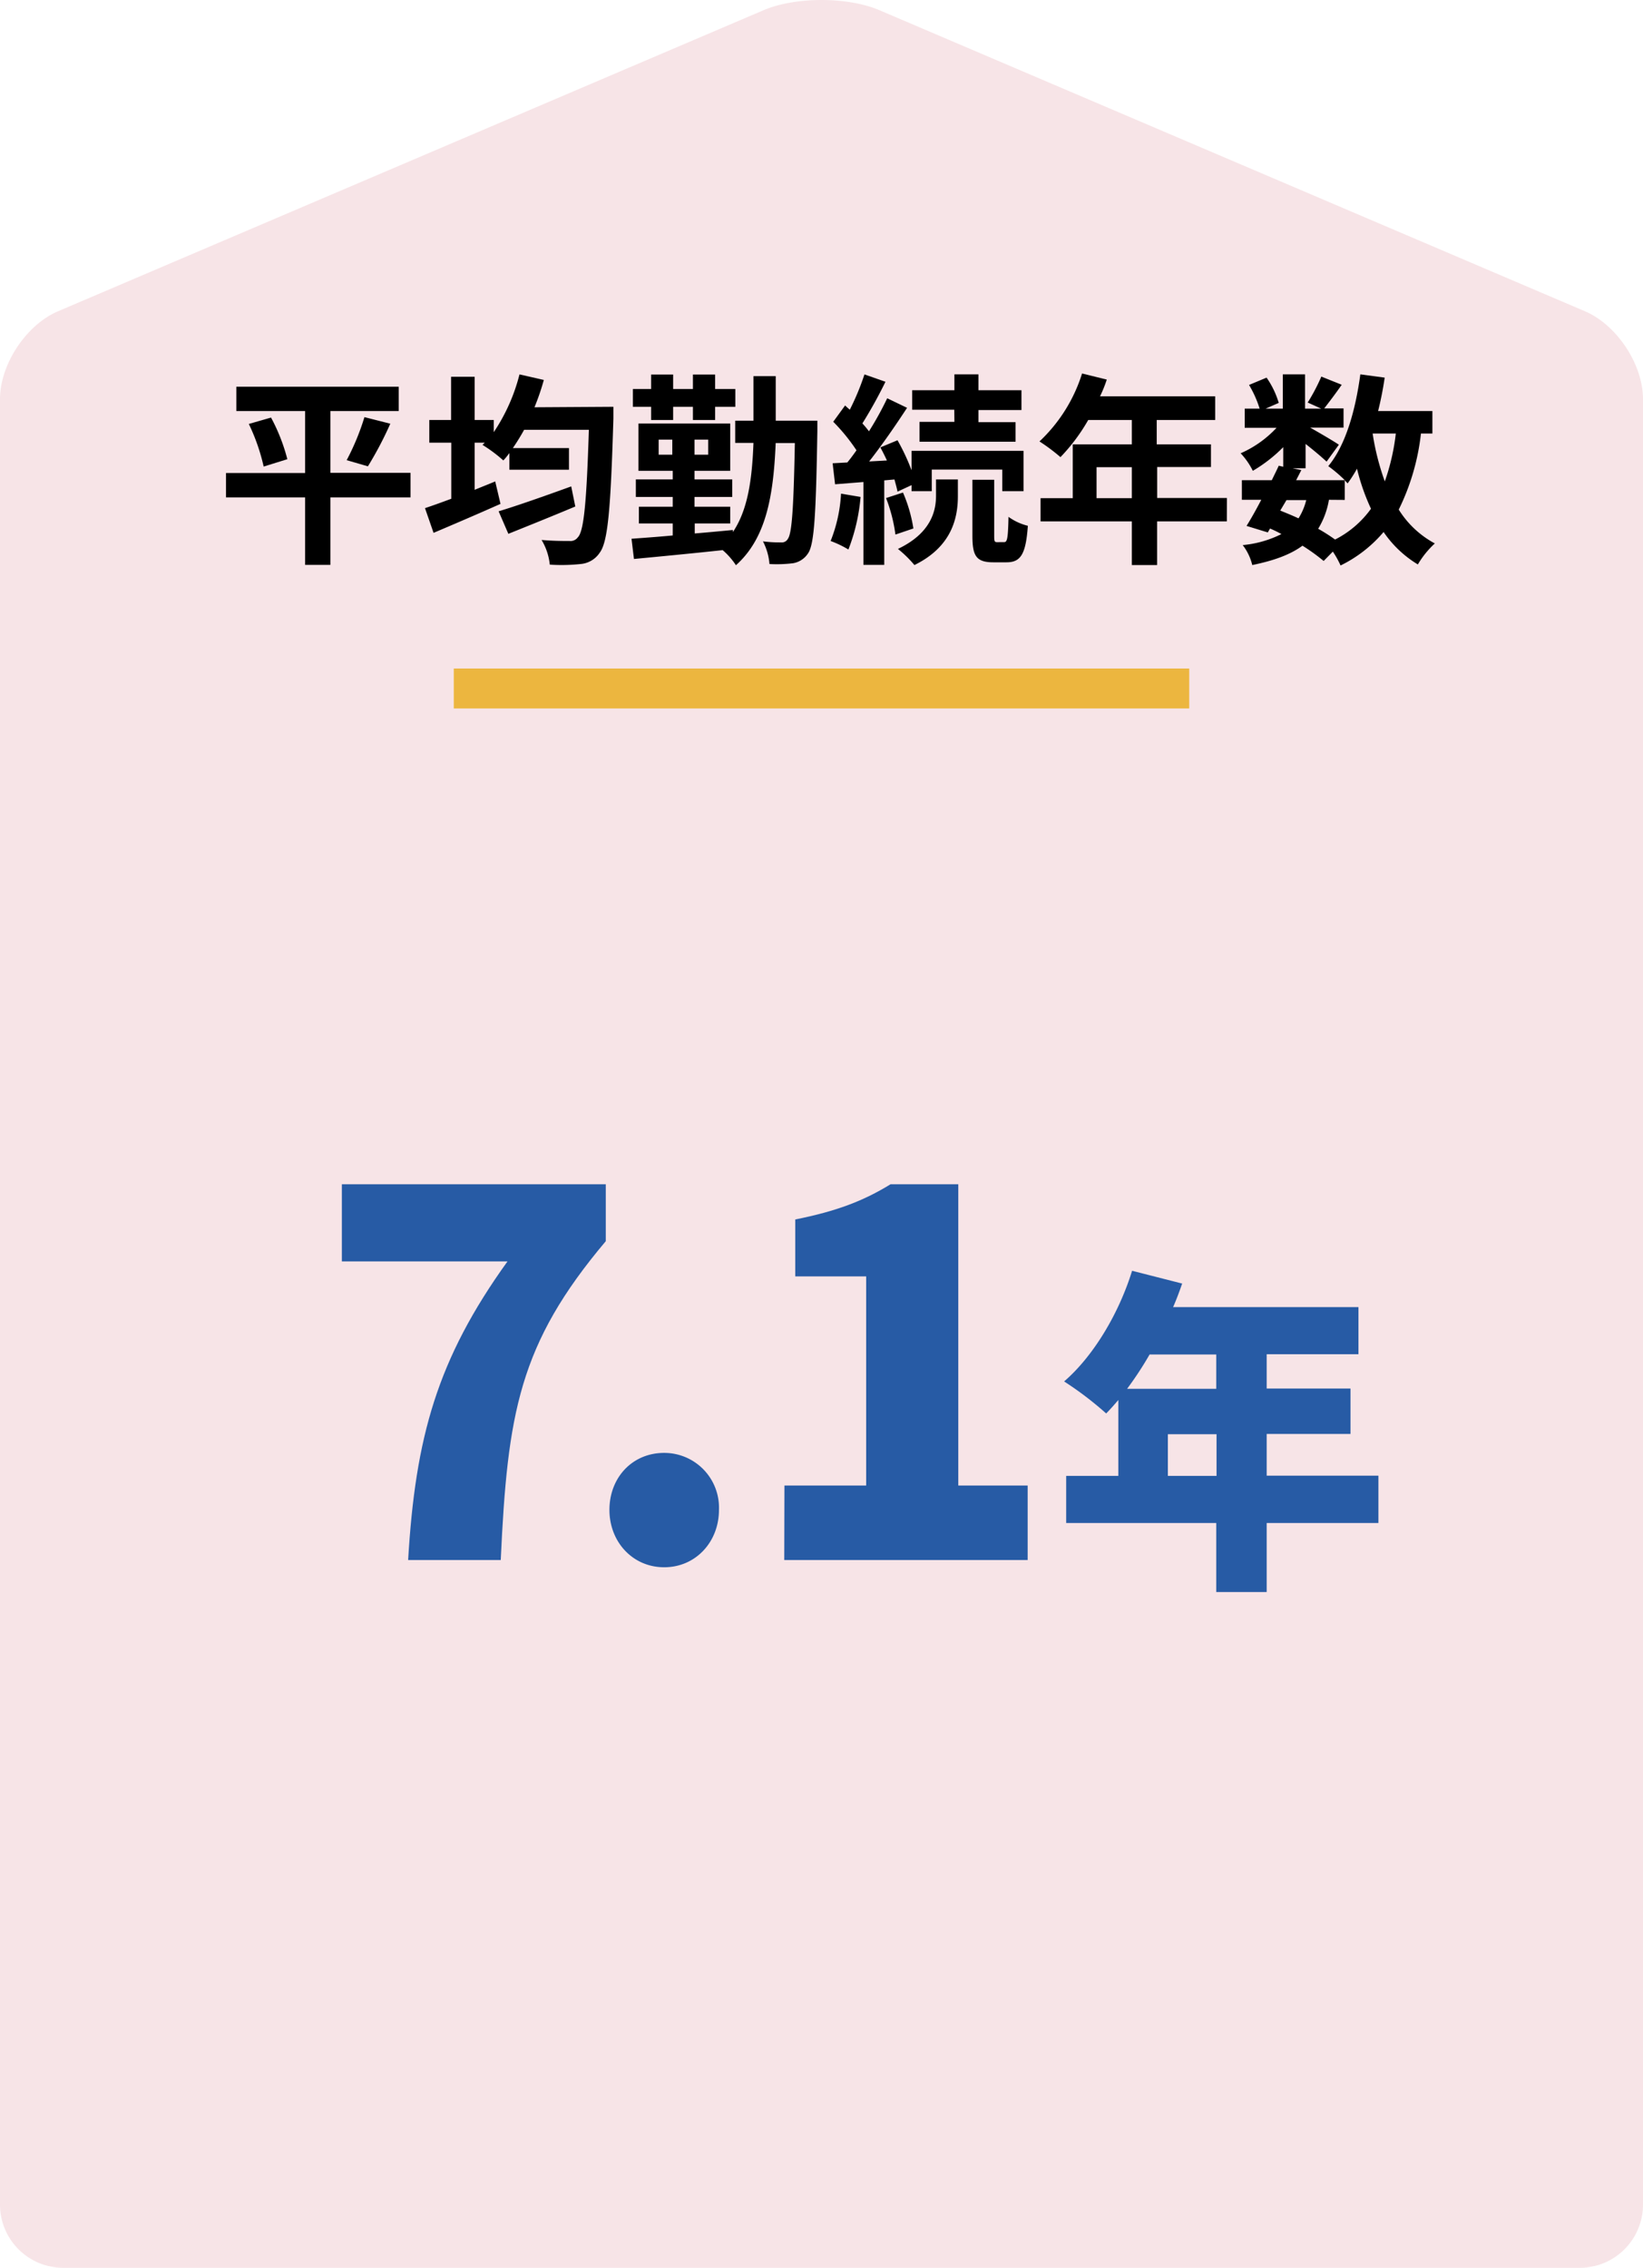 <svg xmlns="http://www.w3.org/2000/svg" viewBox="0 0 270 372.57"><defs><style>.cls-1{fill:#f7e4e7;}.cls-2{fill:#ecb63f;}.cls-3{fill:#275ba5;}</style></defs><g id="レイヤー_2" data-name="レイヤー 2"><g id="txt"><path class="cls-1" d="M270,362.21a10.39,10.39,0,0,1-10.36,10.36H10.36A10.39,10.39,0,0,1,0,362.21V65.57c0-5.7,4.29-12.19,9.53-14.43L125.47,1.68c5.24-2.24,13.82-2.24,19.06,0L260.47,51.14c5.24,2.24,9.53,8.73,9.53,14.43Z"/><path d="M67.46,81.71H54.29V92.8H50.14V81.71h-13v-4h13V67.53H38.84v-4H65.52v4H54.29V77.68H67.46ZM44.54,68.6a30.49,30.49,0,0,1,2.68,6.84l-3.89,1.21a32.64,32.64,0,0,0-2.44-7Zm12.43,7a40,40,0,0,0,2.92-7.07l4.25,1.08a59,59,0,0,1-3.68,7Z"/><path d="M100.8,66.83s0,1.37,0,1.91c-.44,14.91-.9,20.27-2.24,22.05a4.17,4.17,0,0,1-3.15,1.87,29.82,29.82,0,0,1-5.06.1A9.79,9.79,0,0,0,89,88.71c1.94.17,3.72.17,4.59.17a1.5,1.5,0,0,0,1.37-.61c1-1,1.44-5.89,1.81-17.66H86.13a35.64,35.64,0,0,1-1.85,3H93.5v3.56H83.71V74.43c-.33.44-.63.84-1,1.21a24,24,0,0,0-3.42-2.55l.37-.36H78v7.74c1.13-.47,2.27-.91,3.38-1.38l.87,3.69c-3.75,1.67-7.84,3.42-11,4.76l-1.41-4.06c1.21-.4,2.71-.94,4.32-1.54V72.73H70.55V69h3.58V61.9H78V69h3.14v2a30.28,30.28,0,0,0,4.23-9.49l4,.91a38.9,38.9,0,0,1-1.54,4.49ZM94.54,83.21c-3.76,1.58-7.84,3.22-11,4.49L81.94,84c3-.9,7.57-2.51,11.93-4.09Z"/><path d="M134.32,69.11s0,1.27,0,1.71c-.23,13.73-.5,18.63-1.54,20.1a3.65,3.65,0,0,1-2.45,1.61,21.85,21.85,0,0,1-3.88.13,9.79,9.79,0,0,0-1.07-3.72,22.09,22.09,0,0,0,3,.17,1.12,1.12,0,0,0,1.1-.6c.64-.87.94-4.86,1.14-15.72h-3.15c-.37,9-1.67,15.72-6.53,20.07a11.76,11.76,0,0,0-2.18-2.48c-5.29.57-10.69,1.08-14.58,1.45l-.4-3.32c1.88-.14,4.23-.3,6.77-.54V86h-5.56V83.25h5.56V81.64h-6.06V78.76h6.06V77.35h-5.63V69.58H120v7.77h-5.87v1.41h6.2v2.88h-6.2v1.61H120V86h-5.83v1.64c2.08-.17,4.19-.37,6.27-.57v.34c2.41-3.59,3.15-8.45,3.38-14.65h-3V69.11h3c0-2.28,0-4.69,0-7.31h3.66c0,2.58,0,5,0,7.31ZM107,66.83h-3V63.91h3V61.53h3.62v2.38h3.25V61.53h3.65v2.38h3.32v2.92h-3.32V69h-3.65V66.83h-3.25V69H107Zm3.48,7.87V72.22h-2.24V74.7Zm5.9-2.48h-2.25V74.7h2.25Z"/><path d="M141.42,81.64a31,31,0,0,1-2,8.64,16.72,16.72,0,0,0-2.92-1.4,24.55,24.55,0,0,0,1.71-7.78Zm3.89-2.72V92.8h-3.42V79.19l-4.66.37-.4-3.45,2.41-.13c.51-.61,1-1.28,1.51-2a30.67,30.67,0,0,0-3.82-4.69l1.95-2.68c.23.23.5.47.77.7a41.17,41.17,0,0,0,2.41-5.8l3.45,1.21a75.56,75.56,0,0,1-3.79,6.84,16.47,16.47,0,0,1,1.08,1.3,52.76,52.76,0,0,0,3-5.43L149.06,67c-1.84,2.82-4.12,6.13-6.23,8.81l2.92-.16c-.34-.74-.71-1.48-1.08-2.15l2.82-1.17a34.49,34.49,0,0,1,2.31,4.93V74.07h18.4V80.7h-3.49V77.15H153.12V80.7H149.8v-1l-2.31,1.07c-.1-.57-.3-1.24-.5-2Zm3.08,2a24.15,24.15,0,0,1,1.71,5.9l-2.95,1a26.11,26.11,0,0,0-1.54-6Zm5.43-2.15h3.59V81.5c0,3.46-.91,8.28-7.14,11.33a19,19,0,0,0-2.71-2.65c5.49-2.61,6.26-6.3,6.26-8.74Zm3-11.46H149.9V64.11h6.94V61.5h3.95v2.61h7.07v3.25h-7.07v2h6.1v3.21H151.11V69.31h5.73Zm8.21,21.75c.47,0,.63-.53.7-4.15a9.12,9.12,0,0,0,3.18,1.47c-.33,4.79-1.24,6-3.52,6h-2.14c-2.85,0-3.45-1.07-3.45-4.39V78.82h3.58v9.25c0,.91.07,1,.51,1Z"/><path d="M201.61,85.66H190.15v7.17H186V85.66H171V81.84h5.29V73H186V69h-7.17a30.67,30.67,0,0,1-4.56,6.1,31,31,0,0,0-3.45-2.58,25.92,25.92,0,0,0,7-11.16l4.06,1a20.81,20.81,0,0,1-1.11,2.75h18.93V69h-9.61v4H199v3.72h-8.84v5.09h11.46ZM186,81.84V76.75h-5.8v5.09Z"/><path d="M233.51,71.22a37.65,37.65,0,0,1-3.65,12.5,15.8,15.8,0,0,0,5.93,5.56A15,15,0,0,0,233,92.73a18.14,18.14,0,0,1-5.63-5.33,21.79,21.79,0,0,1-7.07,5.5,15,15,0,0,0-1.27-2.28l-1.51,1.54a31.51,31.51,0,0,0-3.48-2.51c-2,1.47-4.66,2.44-8.25,3.18a8.77,8.77,0,0,0-1.57-3.28,17.69,17.69,0,0,0,6.36-1.81,19,19,0,0,0-1.87-.91l-.37.64-3.49-1.07c.74-1.18,1.58-2.68,2.42-4.29h-3.19V78.89H209c.4-.84.81-1.64,1.14-2.38l.74.17V73.46a24.14,24.14,0,0,1-5,3.89,11.76,11.76,0,0,0-2-2.88,17.84,17.84,0,0,0,5.9-4.19h-5.23V67.13H207a18,18,0,0,0-1.74-3.89l2.88-1.2a14.32,14.32,0,0,1,2,4.15l-2.15.94h2.82V61.5h3.65v5.63h2.65l-2.21-1a31.56,31.56,0,0,0,2.24-4.26l3.35,1.34c-1,1.44-2.07,2.85-2.88,3.89h3.18v3.15h-5.49c1.61.9,4,2.31,4.72,2.81L218,75.84c-.73-.7-2.14-1.88-3.45-2.91v4h-2.14l1.44.3L213,78.89h8a22.77,22.77,0,0,0-2.72-2.31c2.85-3.42,4.46-9.12,5.27-15.08l4,.54c-.27,1.87-.64,3.72-1.08,5.49h8.92v3.69ZM210.39,83.88c1,.41,2,.81,3,1.28a10.41,10.41,0,0,0,1.27-3h-3.25Zm8-1.77a13.41,13.41,0,0,1-1.77,4.76,30.17,30.17,0,0,1,2.78,1.77,16.42,16.42,0,0,0,5.9-5.06A35,35,0,0,1,223,77a21.66,21.66,0,0,1-1.54,2.41c-.14-.13-.27-.3-.47-.5v3.22Zm7.18-10.89a41.18,41.18,0,0,0,2,7.87,35.76,35.76,0,0,0,1.81-7.87Z"/><rect class="cls-2" x="74.57" y="109.83" width="120.86" height="6.56"/><path class="cls-3" d="M83.4,207.23H56.18V194.56H99.55v9.35c-14.28,16.92-16.15,28.32-17.26,52.38H67.07C68.26,236.14,71.83,223.3,83.4,207.23Z"/><path class="cls-3" d="M100.15,248.05c0-5.28,3.74-9.36,9-9.36a9,9,0,0,1,9,9.36c0,5.27-3.83,9.43-9,9.43S100.15,253.32,100.15,248.05Z"/><path class="cls-3" d="M128.91,244.05h13.43V209.69H130.69v-9.35c6.81-1.36,11.23-3.06,15.65-5.78h11.14v49.49h11.4v12.24h-40Z"/><path class="cls-3" d="M226.52,250.21H208.16v11.34h-8.29V250.21H175.21v-7.74h8.57V230c-.66.77-1.33,1.54-2,2.21a55.81,55.81,0,0,0-6.91-5.26c4.81-4.14,9-11.16,11.17-18.18l8.23,2.1c-.44,1.27-.93,2.6-1.49,3.87h30.46v7.74H208.16v5.64h13.77v7.46H208.16v6.85h18.36Zm-37.6-27.69a56.72,56.72,0,0,1-3.7,5.64h14.65v-5.64Zm11,19.95v-6.85h-8v6.85Z"/></g></g></svg>